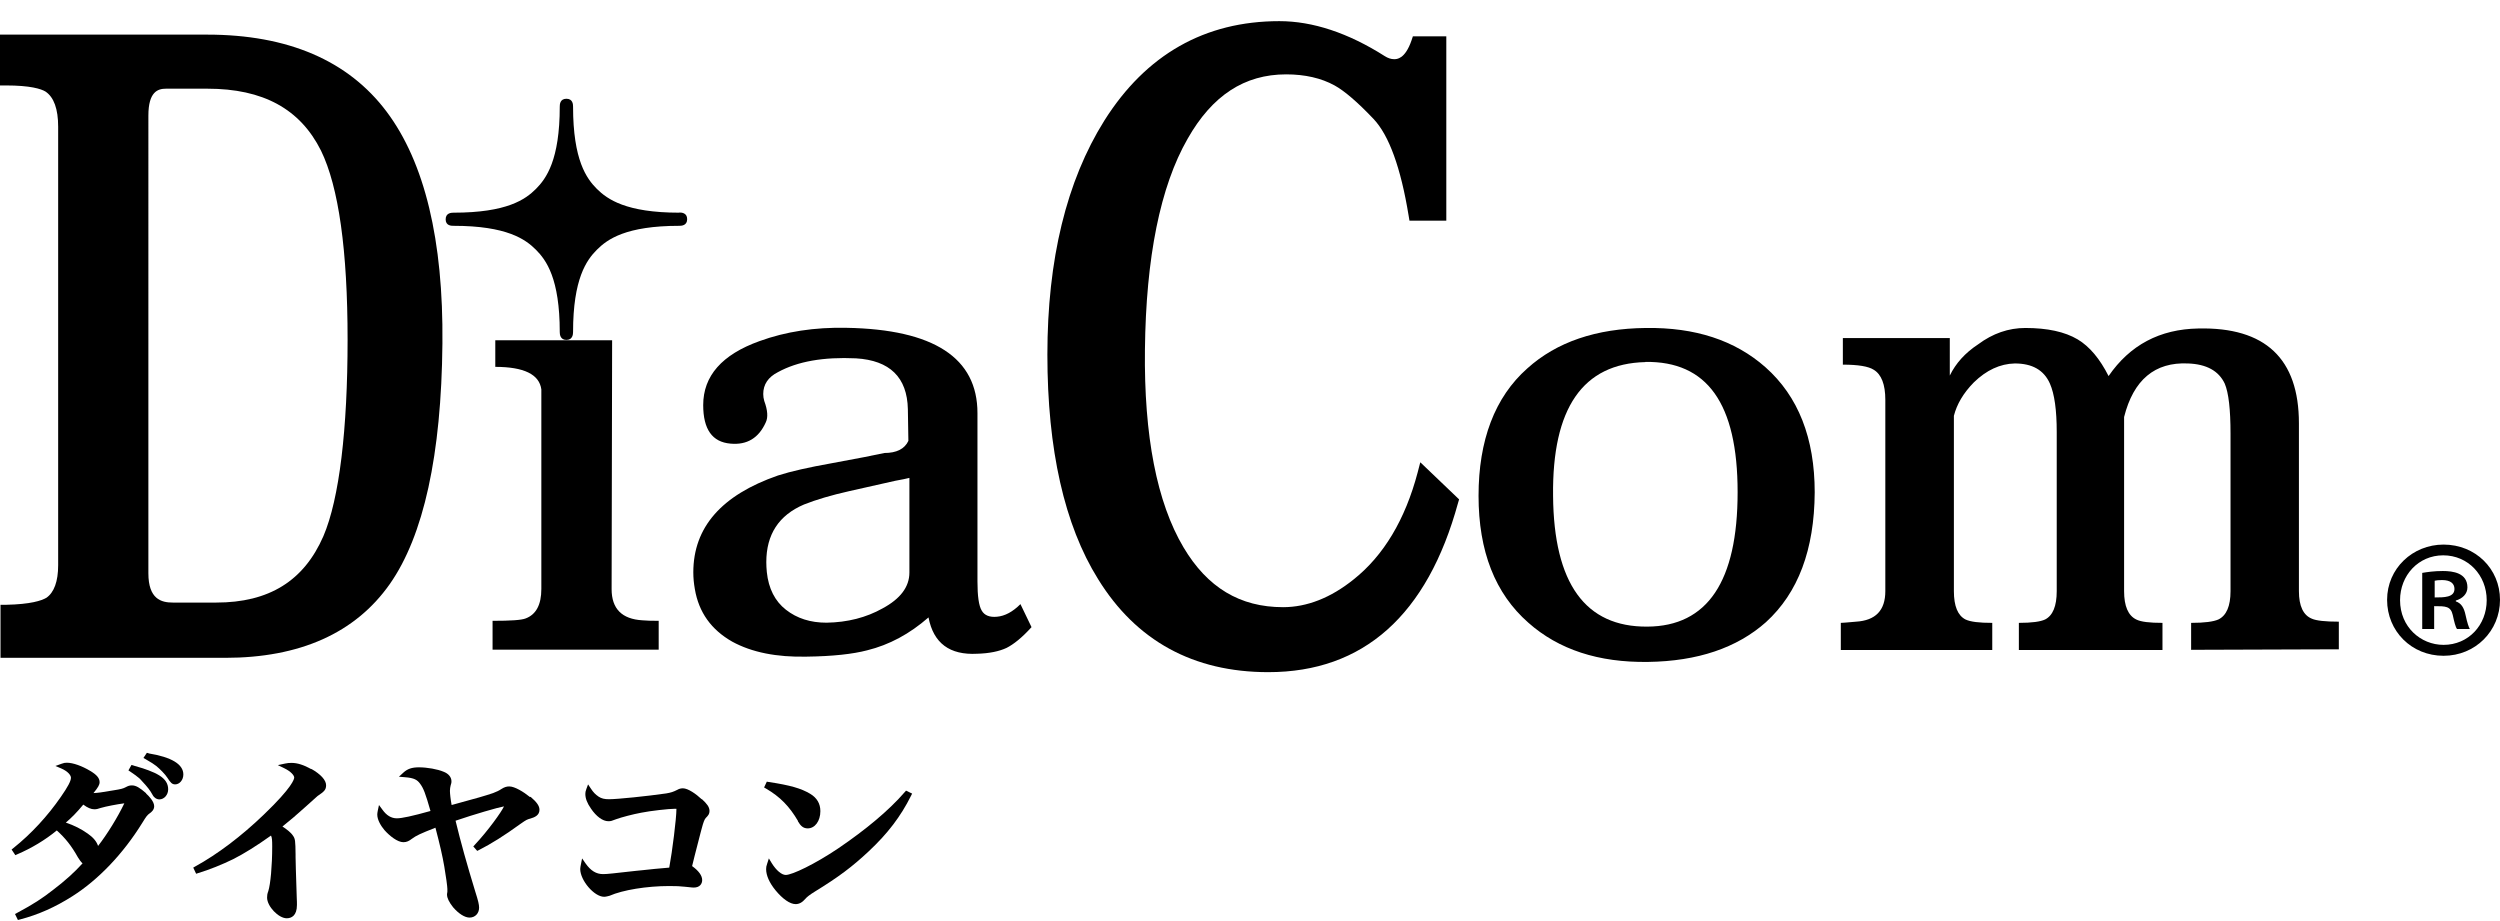 <?xml version="1.0" encoding="UTF-8"?>
<svg id="_レイヤー_2" data-name="レイヤー 2" xmlns="http://www.w3.org/2000/svg" viewBox="0 0 146.58 54">
  <defs>
    <style>
      .cls-1 {
        fill: none;
      }
    </style>
  </defs>
  <g id="_レイヤー_1-2" data-name="レイヤー 1">
    <g>
      <g>
        <path d="m22.67,6.55c-2.25-3-5.79-4.52-10.52-4.52H0v2.98h.35c1.42,0,2.06.2,2.32.36.49.33.74,1.02.74,2.06v25.71c0,.95-.24,1.6-.69,1.91-.29.17-.93.38-2.35.41H.03v3.11h13.17c4.38,0,7.63-1.45,9.65-4.32,1.99-2.83,3.03-7.58,3.09-14.11.06-6.05-1.04-10.62-3.27-13.59Zm-13.97.23c0-1.4.55-1.58,1.03-1.58h2.43c3.27,0,5.44,1.19,6.66,3.63,1.04,2.13,1.56,5.86,1.56,11.09s-.48,9.33-1.42,11.52c-1.14,2.62-3.19,3.89-6.28,3.89h-2.55c-.67,0-1.43-.2-1.43-1.72V6.78Z"/>
        <path d="m31.74,22.83c-.12-.88-1.02-1.32-2.7-1.32v-1.56h6.85l-.03,14.59c0,1.15.6,1.76,1.81,1.83.21.02.52.03.95.03v1.69h-9.74v-1.69c1.05,0,1.69-.04,1.94-.14.61-.23.92-.8.92-1.73v-11.71Z"/>
        <path d="m57.3,38.33c-1.62.09-2.57-.62-2.86-2.13-1.11.97-2.3,1.61-3.6,1.93-.84.22-2.02.35-3.54.37-1.76.04-3.22-.25-4.37-.88-1.23-.7-1.96-1.72-2.19-3.08-.06-.34-.09-.66-.09-.98,0-2.64,1.65-4.53,4.96-5.68.78-.25,1.81-.48,3.1-.71,1.6-.29,2.64-.5,3.14-.61.72,0,1.19-.24,1.41-.71l-.03-1.86c-.04-1.87-1.06-2.86-3.04-2.98-1.91-.09-3.43.18-4.58.81-.57.29-.86.72-.86,1.28,0,.14.02.27.06.41.2.54.23.96.09,1.25-.41.92-1.1,1.34-2.07,1.25-1.07-.09-1.6-.84-1.6-2.26,0-1.71,1.1-2.96,3.3-3.75,1.54-.56,3.24-.82,5.1-.78,5.12.09,7.68,1.76,7.68,5v9.87c0,.86.08,1.43.25,1.71.16.28.46.4.89.36.47-.04.93-.29,1.38-.74l.65,1.35c-.55.61-1.05,1.01-1.47,1.22-.43.2-1,.32-1.72.34Zm-3.98-10.31c-.18.05-.46.1-.83.17-.9.2-1.8.41-2.71.61-1.02.23-1.91.49-2.64.78-1.48.63-2.21,1.76-2.21,3.38,0,.18.01.37.03.58.1.97.48,1.71,1.12,2.21.65.51,1.44.76,2.38.76,1.23-.02,2.33-.3,3.29-.84,1.04-.56,1.57-1.26,1.57-2.1v-5.54Z"/>
        <path d="m83.27,27.12l-.15.58c-.73,2.77-2,4.88-3.75,6.27-1.34,1.08-2.74,1.63-4.14,1.63-2.53,0-4.44-1.15-5.84-3.51-1.56-2.63-2.32-6.53-2.26-11.6.06-5.4.9-9.56,2.5-12.35,1.44-2.54,3.33-3.78,5.78-3.78,1.1,0,2.06.22,2.84.65.58.32,1.35.98,2.28,1.96.91.96,1.6,2.86,2.06,5.67l.05.3h2.16V2.13h-1.96l-.08.24c-.38,1.1-.86,1.1-1.02,1.1-.18,0-.36-.06-.55-.18-2.14-1.36-4.22-2.05-6.18-2.05-4.37,0-7.82,1.96-10.26,5.83-2.22,3.54-3.34,8.15-3.34,13.72s1,10,2.97,13.16c2.23,3.62,5.59,5.46,9.98,5.46,5.58,0,9.33-3.34,11.13-9.93l.06-.2-2.27-2.17Z"/>
        <path d="m96.62,38.81c-2.89.04-5.23-.72-7.01-2.3-1.95-1.71-2.92-4.19-2.92-7.44s.95-5.78,2.86-7.47c1.72-1.55,4.04-2.34,6.95-2.37,2.89-.04,5.22.72,7.01,2.3,1.93,1.71,2.89,4.16,2.89,7.34-.02,3.36-.97,5.89-2.86,7.61-1.7,1.51-4.01,2.29-6.91,2.33Zm-.15-17.58c-3.67.09-5.47,2.7-5.41,7.84.04,5.14,1.89,7.7,5.53,7.67,3.52-.02,5.29-2.65,5.29-7.88s-1.8-7.69-5.41-7.64Z"/>
        <path d="m128.47,38.11v-1.59c.78,0,1.31-.07,1.6-.2.47-.23.71-.78.71-1.66v-9.23c0-1.42-.11-2.4-.34-2.94-.35-.74-1.06-1.14-2.15-1.18-1.95-.09-3.2.96-3.75,3.14v10.21c0,.88.24,1.43.71,1.66.27.14.78.2,1.54.2v1.59h-8.42v-1.59c.76,0,1.27-.07,1.54-.2.45-.23.68-.78.68-1.66v-9.33c0-1.28-.13-2.23-.4-2.84-.35-.79-1.03-1.18-2.06-1.18-.86.02-1.66.39-2.4,1.11-.62.63-1,1.29-1.17,1.96v10.28c0,.88.23,1.43.68,1.66.29.14.81.2,1.57.2v1.59h-8.88v-1.59c.06,0,.36-.02.89-.07,1.15-.07,1.72-.66,1.72-1.79v-11.22c0-.9-.23-1.49-.68-1.76-.31-.2-.91-.3-1.81-.3v-1.56h6.27v2.2c.35-.72.9-1.33,1.66-1.83.86-.64,1.78-.96,2.77-.96,1.29,0,2.31.22,3.07.67.7.42,1.3,1.14,1.81,2.15,1.25-1.82,3-2.75,5.26-2.79,3.93-.09,5.9,1.77,5.9,5.56v9.84c0,.88.26,1.42.77,1.62.25.11.77.17,1.57.17v1.62l-8.64.03Z"/>
        <path d="m39.83,12.47c-3.13,0-4.22-.79-4.83-1.39-.61-.61-1.4-1.69-1.4-4.83,0-.12-.01-.46-.39-.46s-.39.34-.39.46c0,3.13-.79,4.22-1.4,4.83-.61.61-1.69,1.39-4.83,1.39-.12,0-.46.01-.46.39s.34.38.46.38c3.13,0,4.22.79,4.83,1.4.61.61,1.4,1.69,1.4,4.83,0,.12.02.46.39.46s.39-.34.39-.46c0-3.13.79-4.22,1.4-4.83.61-.61,1.69-1.4,4.83-1.4.12,0,.46-.01.46-.39s-.34-.39-.46-.39Z"/>
      </g>
      <g>
        <path d="m7.82,44.88l-.11-.03-.18.32.12.08c.26.17.38.27.5.37l.05.04c.18.19.51.55.63.75.16.28.17.29.24.35.07.07.18.11.27.11.29,0,.52-.27.52-.59,0-.69-.71-1.02-2.02-1.39Z"/>
        <path d="m8.58,46.52c-.39-.34-.61-.47-.84-.47-.14,0-.21.02-.38.11-.13.07-.26.11-.71.18-.67.12-.94.15-1.17.16.28-.34.36-.49.36-.64,0-.23-.16-.43-.55-.66-.48-.29-1.01-.48-1.37-.48-.11,0-.18.01-.31.06l-.36.13.35.15c.39.17.56.4.56.54,0,.19-.18.53-.59,1.12-.78,1.13-1.74,2.17-2.78,3l-.11.09.22.33.11-.05c.84-.36,1.64-.84,2.32-1.4.5.45.86.9,1.24,1.58.1.16.18.27.27.35-.46.51-1.01,1.01-1.72,1.55-.65.51-1.16.84-2.11,1.35l-.13.07.17.35.12-.03c1.08-.28,2.08-.73,3.07-1.36,1.53-.97,2.98-2.49,4.1-4.3.25-.41.3-.46.42-.55.13-.09.28-.22.28-.43,0-.27-.3-.59-.48-.75Zm-3.69.66c.24.18.45.27.64.27.12,0,.21-.02.38-.08.31-.09.92-.21,1.38-.27-.37.78-1,1.81-1.54,2.5-.08-.25-.27-.49-.6-.72-.38-.27-.79-.48-1.29-.65.33-.28.63-.58,1.02-1.05Z"/>
        <path d="m8.71,44.16l-.1-.02-.2.3.14.08c.34.19.46.28.61.39.22.18.52.48.66.7.18.28.27.38.45.38.26,0,.48-.26.48-.58,0-.6-.69-1.02-2.05-1.24Z"/>
        <path d="m18.26,45.1c-.45-.25-.82-.37-1.17-.37-.15,0-.23.01-.38.04l-.42.09.39.19c.37.18.57.41.57.54,0,.08-.09.55-1.78,2.17-1.32,1.27-2.71,2.32-4.02,3.04l-.12.07.17.36.12-.04c.64-.19,1.43-.51,2.06-.82.63-.32,1.37-.78,2.21-1.38.06.12.07.28.07.65,0,1.11-.1,2.21-.23,2.61-.06.16-.07.25-.07.38,0,.51.67,1.21,1.15,1.21.27,0,.6-.14.6-.78,0-.11,0-.25-.01-.4-.06-1.72-.06-2.03-.07-2.41v-.16c-.01-.78-.02-.91-.15-1.09-.12-.19-.4-.4-.62-.54.62-.5.67-.55,1.37-1.17.64-.58.66-.59.69-.62.37-.25.5-.35.5-.63,0-.3-.32-.65-.87-.96Z"/>
        <path d="m31.07,46.73c-.37-.3-.89-.62-1.21-.62-.15,0-.29.04-.46.15q-.19.13-.49.24c-.47.16-.92.29-2.43.7-.06-.31-.1-.68-.1-.83,0-.11.02-.23.04-.31.05-.16.05-.17.05-.25,0-.24-.17-.45-.46-.56-.35-.15-.96-.26-1.45-.26-.41,0-.67.09-.91.31l-.26.24.35.03c.55.04.73.16.89.38.2.27.31.55.61,1.6-1.07.3-1.68.43-1.97.43-.33,0-.61-.17-.85-.51l-.2-.27-.07.33c-.02.11-.03.17-.03.23,0,.32.22.67.42.91.31.35.77.71,1.11.71.2,0,.33-.07.5-.2.26-.19.47-.29,1.38-.65.26.99.41,1.64.52,2.28.1.57.18,1.18.18,1.31,0,.02,0,.06,0,.1,0,.04,0,.07,0,.07,0,0,0,0,0,0-.03.15-.02.15-.02.17,0,.19.12.44.36.74.32.37.68.6.96.6.33,0,.56-.25.56-.58,0-.18-.05-.4-.22-.93-.49-1.6-.87-2.96-1.16-4.17,1.08-.37,2.49-.78,2.84-.84-.15.33-.94,1.43-1.71,2.25l-.09.1.23.26.1-.05c.71-.36,1.48-.84,2.43-1.53.37-.26.39-.26.6-.32.24-.07.52-.19.52-.51,0-.23-.16-.45-.52-.76Z"/>
        <path d="m41.14,46.86c-.33-.31-.8-.64-1.1-.64-.12,0-.23.03-.33.09-.24.12-.36.16-.65.21-1.11.16-2.86.34-3.35.34-.27,0-.44-.04-.61-.15-.19-.13-.31-.25-.46-.48l-.16-.24-.1.27c-.05.13-.06.2-.06.29,0,.26.1.53.33.86.31.46.69.74,1.02.74.15,0,.2-.02.46-.12.3-.11.98-.29,1.47-.38.54-.11,1.62-.23,1.97-.23.06,0,.08,0,.09,0,0,0,0,.02,0,.03,0,.52-.24,2.46-.42,3.42-.6.05-1.13.1-1.56.15l-.4.04q-.87.09-1.36.15c-.25.03-.47.04-.56.04-.4,0-.72-.19-1.03-.63l-.2-.29-.07.35c-.02.11-.04.19-.04.27,0,.67.82,1.63,1.4,1.63.1,0,.25-.04.32-.06.78-.34,2.18-.57,3.5-.57.39,0,.67.01.9.04l.2.02c.2.02.26.03.33.03.37,0,.5-.23.5-.44,0-.26-.2-.54-.59-.82l.15-.61c.22-.87.29-1.13.35-1.36l.07-.26c.09-.34.16-.52.23-.59.15-.15.22-.24.22-.41,0-.24-.16-.43-.44-.69Z"/>
        <path d="m53.12,46.36l-.08.09c-.89,1.03-2.24,2.17-3.89,3.29-1.38.93-2.71,1.56-3.08,1.56-.24,0-.56-.27-.82-.69l-.17-.28-.1.31c-.05.14-.06.21-.06.32,0,.37.19.8.55,1.24.42.51.85.81,1.18.81.21,0,.39-.1.57-.31.09-.11.26-.24.55-.42,1.4-.86,2.2-1.46,3.17-2.37,1.11-1.04,1.87-2.04,2.47-3.24l.07-.14-.37-.18Z"/>
        <path d="m46.78,48.15c.16.27.31.42.58.42.42,0,.74-.43.74-1.01,0-.44-.2-.78-.6-1.02-.52-.31-1.16-.5-2.43-.69l-.11-.02-.16.34.12.07c.82.48,1.36,1.03,1.87,1.9Z"/>
      </g>
      <path d="m143.27,31.93c1.87,0,3.31,1.42,3.31,3.24s-1.44,3.28-3.31,3.28-3.31-1.44-3.31-3.28,1.5-3.24,3.31-3.24Zm0,5.88c1.46,0,2.53-1.16,2.53-2.62s-1.09-2.63-2.55-2.63-2.53,1.18-2.53,2.63c0,1.57,1.21,2.62,2.55,2.62Zm-1.25-.93v-3.29c.3-.05.69-.11,1.21-.11.59,0,1.44.11,1.44.96,0,.39-.3.66-.68.77v.05c.32.11.48.37.57.8.11.5.18.69.25.82h-.75c-.09-.12-.16-.41-.25-.82-.12-.52-.41-.52-1.09-.52v1.34h-.71Zm.73-1.85c.55,0,1.16,0,1.16-.5,0-.3-.21-.52-.73-.52-.21,0-.36.02-.43.04v.98Z"/>
      <rect class="cls-1" width="146.58" height="54"/>
    </g>
  </g>
</svg>